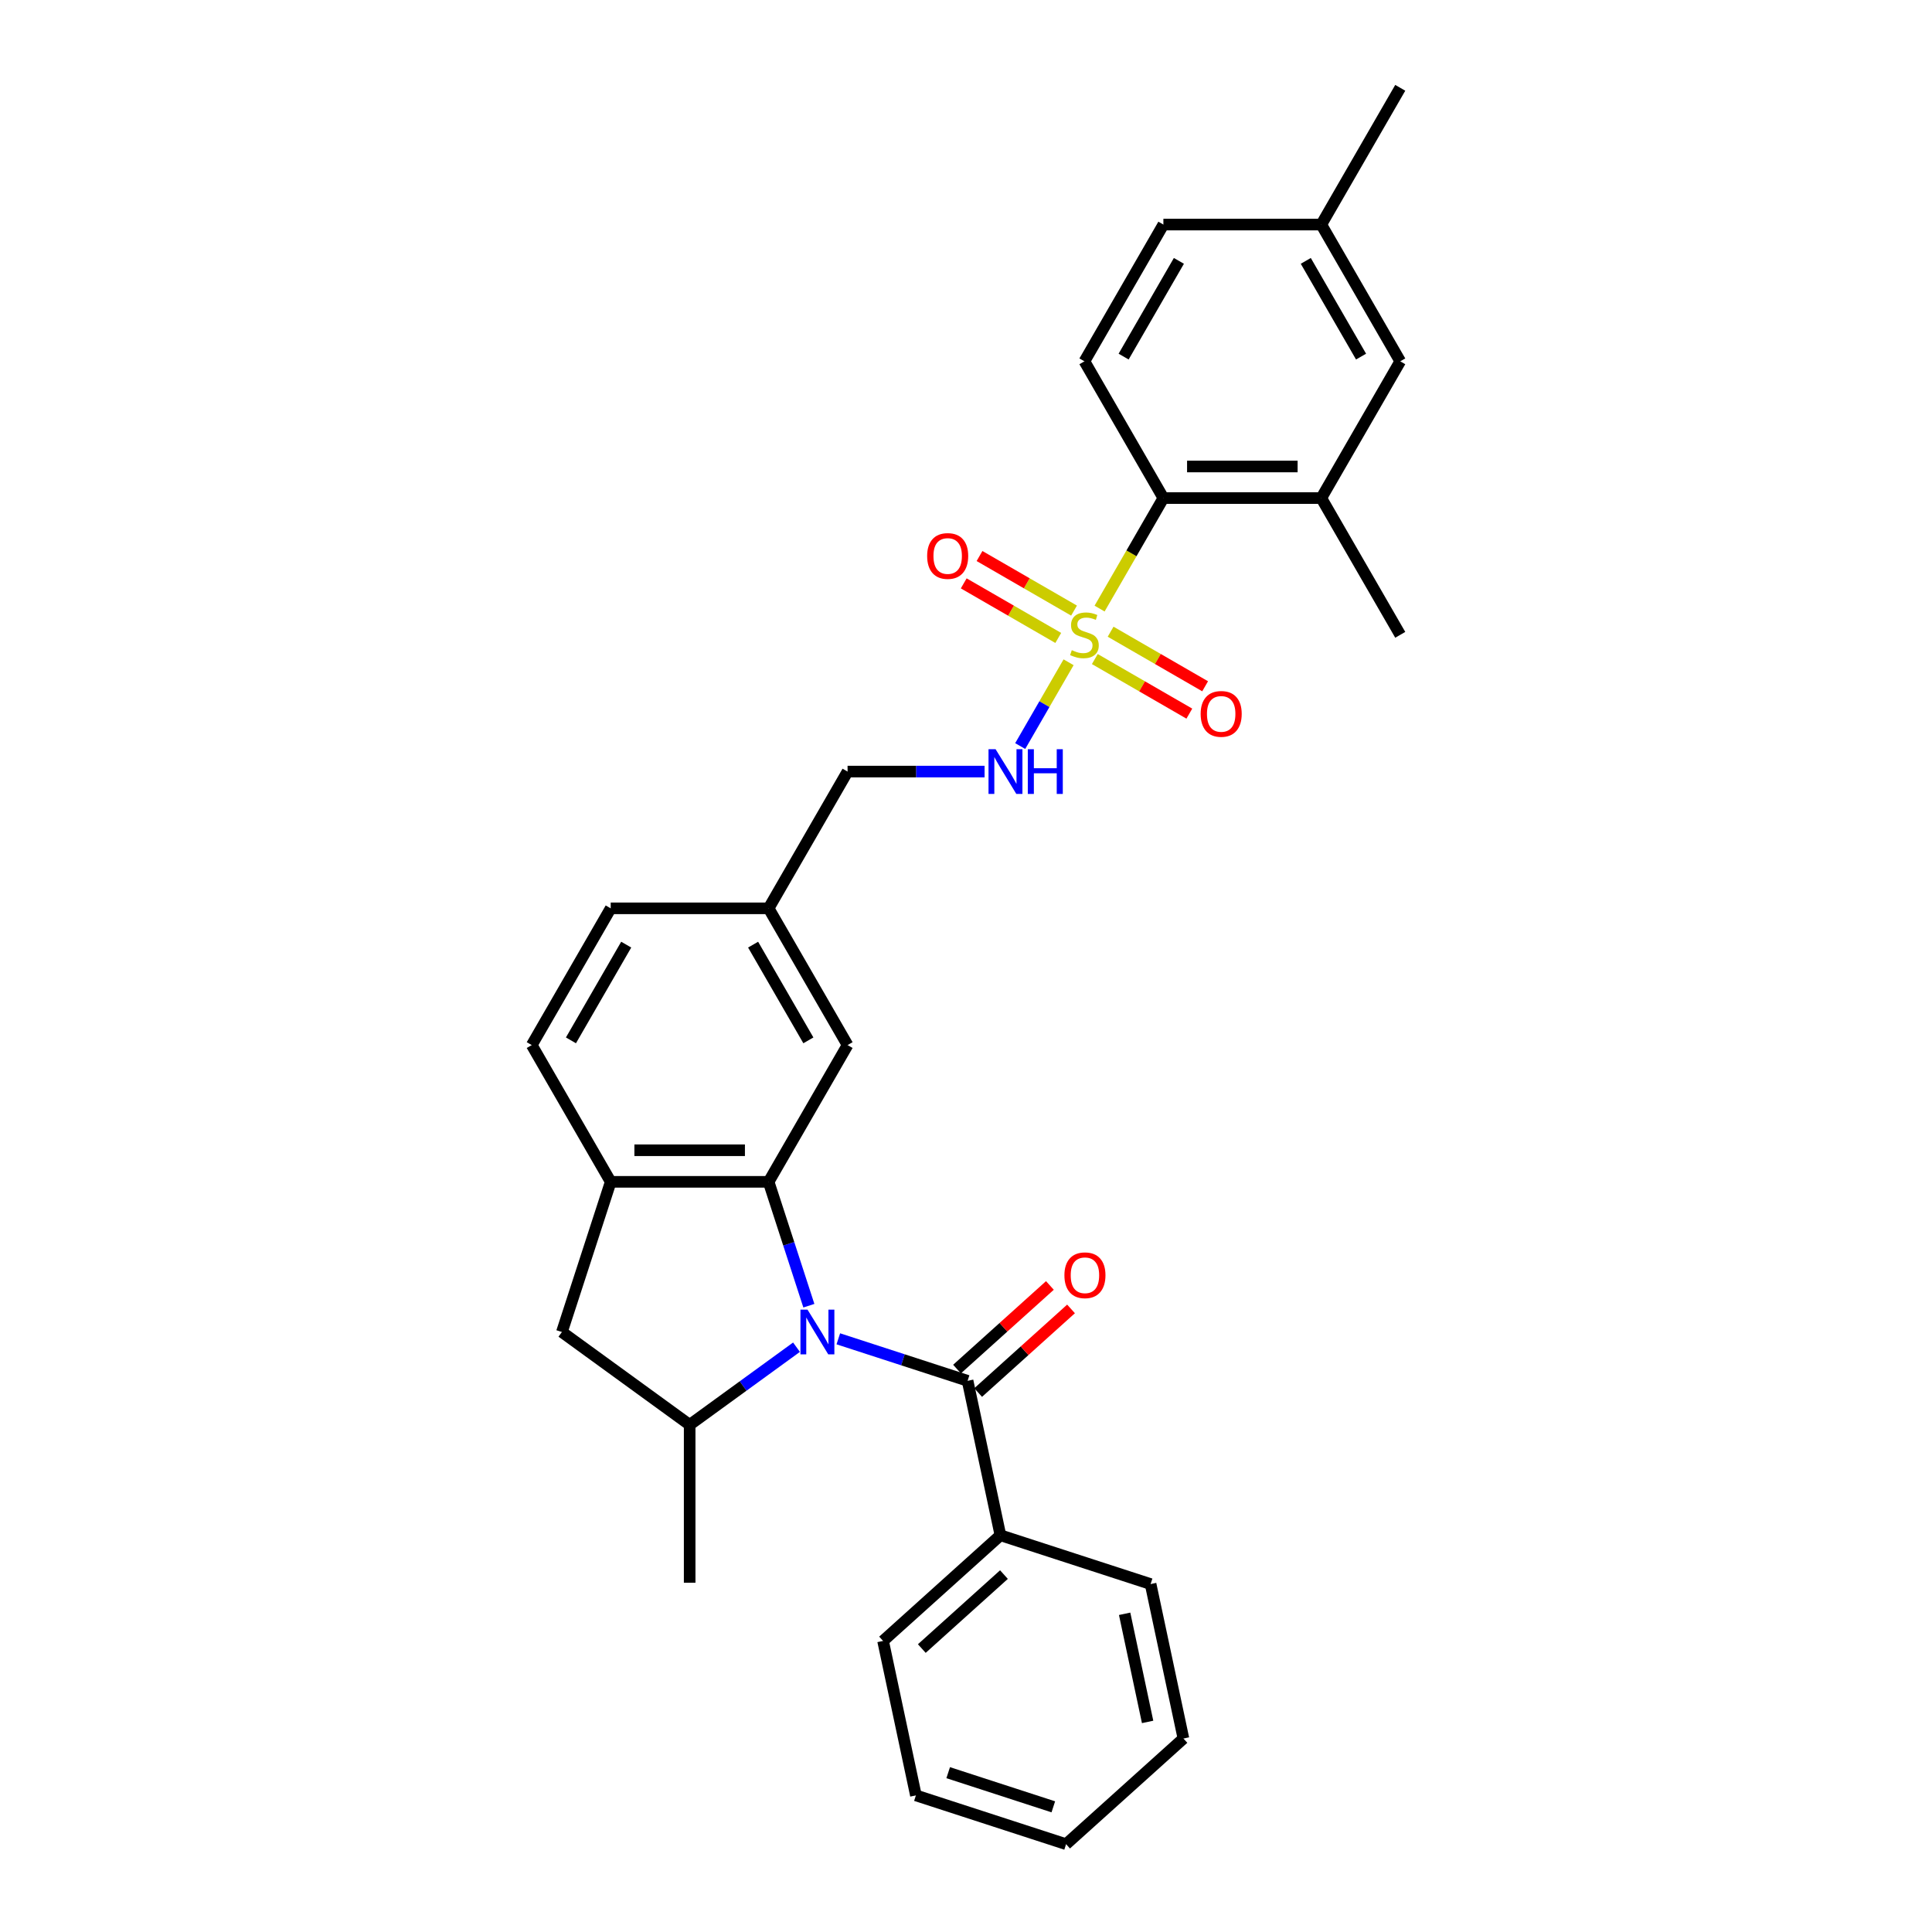 <?xml version='1.0' encoding='iso-8859-1'?>
<svg version='1.1' baseProfile='full'
              xmlns='http://www.w3.org/2000/svg'
                      xmlns:rdkit='http://www.rdkit.org/xml'
                      xmlns:xlink='http://www.w3.org/1999/xlink'
                  xml:space='preserve'
width='1000px' height='1000px' viewBox='0 0 1000 1000'>
<!-- END OF HEADER -->
<rect style='opacity:1.0;fill:#FFFFFF;stroke:none' width='1000' height='1000' x='0' y='0'> </rect>
<path class='bond-1' d='M 418.667,675.832 L 408.25,643.774' style='fill:none;fill-rule:evenodd;stroke:#0000FF;stroke-width:6px;stroke-linecap:butt;stroke-linejoin:miter;stroke-opacity:1' />
<path class='bond-1' d='M 408.25,643.774 L 397.834,611.716' style='fill:none;fill-rule:evenodd;stroke:#000000;stroke-width:6px;stroke-linecap:butt;stroke-linejoin:miter;stroke-opacity:1' />
<path class='bond-2' d='M 433.912,692.965 L 467.368,703.835' style='fill:none;fill-rule:evenodd;stroke:#0000FF;stroke-width:6px;stroke-linecap:butt;stroke-linejoin:miter;stroke-opacity:1' />
<path class='bond-2' d='M 467.368,703.835 L 500.823,714.705' style='fill:none;fill-rule:evenodd;stroke:#000000;stroke-width:6px;stroke-linecap:butt;stroke-linejoin:miter;stroke-opacity:1' />
<path class='bond-3' d='M 412.269,697.311 L 384.619,717.4' style='fill:none;fill-rule:evenodd;stroke:#0000FF;stroke-width:6px;stroke-linecap:butt;stroke-linejoin:miter;stroke-opacity:1' />
<path class='bond-3' d='M 384.619,717.4 L 356.968,737.49' style='fill:none;fill-rule:evenodd;stroke:#000000;stroke-width:6px;stroke-linecap:butt;stroke-linejoin:miter;stroke-opacity:1' />
<path class='bond-0' d='M 553.098,342.79 L 540.578,364.476' style='fill:none;fill-rule:evenodd;stroke:#CCCC00;stroke-width:6px;stroke-linecap:butt;stroke-linejoin:miter;stroke-opacity:1' />
<path class='bond-0' d='M 540.578,364.476 L 528.058,386.161' style='fill:none;fill-rule:evenodd;stroke:#0000FF;stroke-width:6px;stroke-linecap:butt;stroke-linejoin:miter;stroke-opacity:1' />
<path class='bond-4' d='M 569.142,315.001 L 585.654,286.402' style='fill:none;fill-rule:evenodd;stroke:#CCCC00;stroke-width:6px;stroke-linecap:butt;stroke-linejoin:miter;stroke-opacity:1' />
<path class='bond-4' d='M 585.654,286.402 L 602.166,257.803' style='fill:none;fill-rule:evenodd;stroke:#000000;stroke-width:6px;stroke-linecap:butt;stroke-linejoin:miter;stroke-opacity:1' />
<path class='bond-9' d='M 555.922,316.043 L 531.46,301.92' style='fill:none;fill-rule:evenodd;stroke:#CCCC00;stroke-width:6px;stroke-linecap:butt;stroke-linejoin:miter;stroke-opacity:1' />
<path class='bond-9' d='M 531.46,301.92 L 506.999,287.797' style='fill:none;fill-rule:evenodd;stroke:#FF0000;stroke-width:6px;stroke-linecap:butt;stroke-linejoin:miter;stroke-opacity:1' />
<path class='bond-9' d='M 547.748,330.199 L 523.287,316.076' style='fill:none;fill-rule:evenodd;stroke:#CCCC00;stroke-width:6px;stroke-linecap:butt;stroke-linejoin:miter;stroke-opacity:1' />
<path class='bond-9' d='M 523.287,316.076 L 498.826,301.954' style='fill:none;fill-rule:evenodd;stroke:#FF0000;stroke-width:6px;stroke-linecap:butt;stroke-linejoin:miter;stroke-opacity:1' />
<path class='bond-10' d='M 566.678,341.128 L 591.139,355.251' style='fill:none;fill-rule:evenodd;stroke:#CCCC00;stroke-width:6px;stroke-linecap:butt;stroke-linejoin:miter;stroke-opacity:1' />
<path class='bond-10' d='M 591.139,355.251 L 615.6,369.373' style='fill:none;fill-rule:evenodd;stroke:#FF0000;stroke-width:6px;stroke-linecap:butt;stroke-linejoin:miter;stroke-opacity:1' />
<path class='bond-10' d='M 574.851,326.971 L 599.312,341.094' style='fill:none;fill-rule:evenodd;stroke:#CCCC00;stroke-width:6px;stroke-linecap:butt;stroke-linejoin:miter;stroke-opacity:1' />
<path class='bond-10' d='M 599.312,341.094 L 623.774,355.217' style='fill:none;fill-rule:evenodd;stroke:#FF0000;stroke-width:6px;stroke-linecap:butt;stroke-linejoin:miter;stroke-opacity:1' />
<path class='bond-5' d='M 397.834,611.716 L 316.101,611.716' style='fill:none;fill-rule:evenodd;stroke:#000000;stroke-width:6px;stroke-linecap:butt;stroke-linejoin:miter;stroke-opacity:1' />
<path class='bond-5' d='M 385.574,595.369 L 328.361,595.369' style='fill:none;fill-rule:evenodd;stroke:#000000;stroke-width:6px;stroke-linecap:butt;stroke-linejoin:miter;stroke-opacity:1' />
<path class='bond-11' d='M 397.834,611.716 L 438.7,540.933' style='fill:none;fill-rule:evenodd;stroke:#000000;stroke-width:6px;stroke-linecap:butt;stroke-linejoin:miter;stroke-opacity:1' />
<path class='bond-13' d='M 506.292,720.779 L 530.328,699.138' style='fill:none;fill-rule:evenodd;stroke:#000000;stroke-width:6px;stroke-linecap:butt;stroke-linejoin:miter;stroke-opacity:1' />
<path class='bond-13' d='M 530.328,699.138 L 554.363,677.496' style='fill:none;fill-rule:evenodd;stroke:#FF0000;stroke-width:6px;stroke-linecap:butt;stroke-linejoin:miter;stroke-opacity:1' />
<path class='bond-13' d='M 495.354,708.631 L 519.39,686.99' style='fill:none;fill-rule:evenodd;stroke:#000000;stroke-width:6px;stroke-linecap:butt;stroke-linejoin:miter;stroke-opacity:1' />
<path class='bond-13' d='M 519.39,686.99 L 543.425,665.348' style='fill:none;fill-rule:evenodd;stroke:#FF0000;stroke-width:6px;stroke-linecap:butt;stroke-linejoin:miter;stroke-opacity:1' />
<path class='bond-14' d='M 500.823,714.705 L 517.817,794.652' style='fill:none;fill-rule:evenodd;stroke:#000000;stroke-width:6px;stroke-linecap:butt;stroke-linejoin:miter;stroke-opacity:1' />
<path class='bond-7' d='M 356.968,737.49 L 290.844,689.448' style='fill:none;fill-rule:evenodd;stroke:#000000;stroke-width:6px;stroke-linecap:butt;stroke-linejoin:miter;stroke-opacity:1' />
<path class='bond-22' d='M 356.968,737.49 L 356.968,819.223' style='fill:none;fill-rule:evenodd;stroke:#000000;stroke-width:6px;stroke-linecap:butt;stroke-linejoin:miter;stroke-opacity:1' />
<path class='bond-8' d='M 602.166,257.803 L 683.899,257.803' style='fill:none;fill-rule:evenodd;stroke:#000000;stroke-width:6px;stroke-linecap:butt;stroke-linejoin:miter;stroke-opacity:1' />
<path class='bond-8' d='M 614.426,241.456 L 671.639,241.456' style='fill:none;fill-rule:evenodd;stroke:#000000;stroke-width:6px;stroke-linecap:butt;stroke-linejoin:miter;stroke-opacity:1' />
<path class='bond-12' d='M 602.166,257.803 L 561.3,187.02' style='fill:none;fill-rule:evenodd;stroke:#000000;stroke-width:6px;stroke-linecap:butt;stroke-linejoin:miter;stroke-opacity:1' />
<path class='bond-16' d='M 316.101,611.716 L 275.235,540.933' style='fill:none;fill-rule:evenodd;stroke:#000000;stroke-width:6px;stroke-linecap:butt;stroke-linejoin:miter;stroke-opacity:1' />
<path class='bond-30' d='M 316.101,611.716 L 290.844,689.448' style='fill:none;fill-rule:evenodd;stroke:#000000;stroke-width:6px;stroke-linecap:butt;stroke-linejoin:miter;stroke-opacity:1' />
<path class='bond-6' d='M 509.612,399.368 L 474.156,399.368' style='fill:none;fill-rule:evenodd;stroke:#0000FF;stroke-width:6px;stroke-linecap:butt;stroke-linejoin:miter;stroke-opacity:1' />
<path class='bond-6' d='M 474.156,399.368 L 438.7,399.368' style='fill:none;fill-rule:evenodd;stroke:#000000;stroke-width:6px;stroke-linecap:butt;stroke-linejoin:miter;stroke-opacity:1' />
<path class='bond-15' d='M 683.899,257.803 L 724.765,187.02' style='fill:none;fill-rule:evenodd;stroke:#000000;stroke-width:6px;stroke-linecap:butt;stroke-linejoin:miter;stroke-opacity:1' />
<path class='bond-23' d='M 683.899,257.803 L 724.765,328.585' style='fill:none;fill-rule:evenodd;stroke:#000000;stroke-width:6px;stroke-linecap:butt;stroke-linejoin:miter;stroke-opacity:1' />
<path class='bond-17' d='M 438.7,540.933 L 397.834,470.151' style='fill:none;fill-rule:evenodd;stroke:#000000;stroke-width:6px;stroke-linecap:butt;stroke-linejoin:miter;stroke-opacity:1' />
<path class='bond-17' d='M 418.414,538.489 L 389.807,488.941' style='fill:none;fill-rule:evenodd;stroke:#000000;stroke-width:6px;stroke-linecap:butt;stroke-linejoin:miter;stroke-opacity:1' />
<path class='bond-19' d='M 561.3,187.02 L 602.166,116.237' style='fill:none;fill-rule:evenodd;stroke:#000000;stroke-width:6px;stroke-linecap:butt;stroke-linejoin:miter;stroke-opacity:1' />
<path class='bond-19' d='M 581.586,184.576 L 610.193,135.028' style='fill:none;fill-rule:evenodd;stroke:#000000;stroke-width:6px;stroke-linecap:butt;stroke-linejoin:miter;stroke-opacity:1' />
<path class='bond-24' d='M 517.817,794.652 L 457.077,849.342' style='fill:none;fill-rule:evenodd;stroke:#000000;stroke-width:6px;stroke-linecap:butt;stroke-linejoin:miter;stroke-opacity:1' />
<path class='bond-24' d='M 519.644,815.003 L 477.126,853.286' style='fill:none;fill-rule:evenodd;stroke:#000000;stroke-width:6px;stroke-linecap:butt;stroke-linejoin:miter;stroke-opacity:1' />
<path class='bond-25' d='M 517.817,794.652 L 595.549,819.909' style='fill:none;fill-rule:evenodd;stroke:#000000;stroke-width:6px;stroke-linecap:butt;stroke-linejoin:miter;stroke-opacity:1' />
<path class='bond-33' d='M 724.765,187.02 L 683.899,116.237' style='fill:none;fill-rule:evenodd;stroke:#000000;stroke-width:6px;stroke-linecap:butt;stroke-linejoin:miter;stroke-opacity:1' />
<path class='bond-33' d='M 704.479,184.576 L 675.872,135.028' style='fill:none;fill-rule:evenodd;stroke:#000000;stroke-width:6px;stroke-linecap:butt;stroke-linejoin:miter;stroke-opacity:1' />
<path class='bond-31' d='M 275.235,540.933 L 316.101,470.151' style='fill:none;fill-rule:evenodd;stroke:#000000;stroke-width:6px;stroke-linecap:butt;stroke-linejoin:miter;stroke-opacity:1' />
<path class='bond-31' d='M 295.521,538.489 L 324.128,488.941' style='fill:none;fill-rule:evenodd;stroke:#000000;stroke-width:6px;stroke-linecap:butt;stroke-linejoin:miter;stroke-opacity:1' />
<path class='bond-18' d='M 397.834,470.151 L 438.7,399.368' style='fill:none;fill-rule:evenodd;stroke:#000000;stroke-width:6px;stroke-linecap:butt;stroke-linejoin:miter;stroke-opacity:1' />
<path class='bond-21' d='M 397.834,470.151 L 316.101,470.151' style='fill:none;fill-rule:evenodd;stroke:#000000;stroke-width:6px;stroke-linecap:butt;stroke-linejoin:miter;stroke-opacity:1' />
<path class='bond-20' d='M 602.166,116.237 L 683.899,116.237' style='fill:none;fill-rule:evenodd;stroke:#000000;stroke-width:6px;stroke-linecap:butt;stroke-linejoin:miter;stroke-opacity:1' />
<path class='bond-26' d='M 683.899,116.237 L 724.765,45.455' style='fill:none;fill-rule:evenodd;stroke:#000000;stroke-width:6px;stroke-linecap:butt;stroke-linejoin:miter;stroke-opacity:1' />
<path class='bond-27' d='M 457.077,849.342 L 474.07,929.289' style='fill:none;fill-rule:evenodd;stroke:#000000;stroke-width:6px;stroke-linecap:butt;stroke-linejoin:miter;stroke-opacity:1' />
<path class='bond-28' d='M 595.549,819.909 L 612.542,899.856' style='fill:none;fill-rule:evenodd;stroke:#000000;stroke-width:6px;stroke-linecap:butt;stroke-linejoin:miter;stroke-opacity:1' />
<path class='bond-28' d='M 582.109,835.299 L 594.004,891.262' style='fill:none;fill-rule:evenodd;stroke:#000000;stroke-width:6px;stroke-linecap:butt;stroke-linejoin:miter;stroke-opacity:1' />
<path class='bond-32' d='M 474.07,929.289 L 551.803,954.545' style='fill:none;fill-rule:evenodd;stroke:#000000;stroke-width:6px;stroke-linecap:butt;stroke-linejoin:miter;stroke-opacity:1' />
<path class='bond-32' d='M 490.782,917.531 L 545.194,935.21' style='fill:none;fill-rule:evenodd;stroke:#000000;stroke-width:6px;stroke-linecap:butt;stroke-linejoin:miter;stroke-opacity:1' />
<path class='bond-29' d='M 612.542,899.856 L 551.803,954.545' style='fill:none;fill-rule:evenodd;stroke:#000000;stroke-width:6px;stroke-linecap:butt;stroke-linejoin:miter;stroke-opacity:1' />
<path  class='atom-0' d='M 417.974 677.875
L 425.559 690.135
Q 426.311 691.345, 427.521 693.535
Q 428.73 695.726, 428.796 695.856
L 428.796 677.875
L 431.869 677.875
L 431.869 701.022
L 428.698 701.022
L 420.557 687.618
Q 419.609 686.048, 418.596 684.25
Q 417.615 682.452, 417.32 681.896
L 417.32 701.022
L 414.313 701.022
L 414.313 677.875
L 417.974 677.875
' fill='#0000FF'/>
<path  class='atom-1' d='M 554.761 336.53
Q 555.023 336.628, 556.101 337.085
Q 557.18 337.543, 558.357 337.837
Q 559.567 338.099, 560.744 338.099
Q 562.934 338.099, 564.209 337.053
Q 565.484 335.974, 565.484 334.11
Q 565.484 332.835, 564.83 332.051
Q 564.209 331.266, 563.228 330.841
Q 562.248 330.416, 560.613 329.926
Q 558.553 329.304, 557.311 328.716
Q 556.101 328.128, 555.219 326.885
Q 554.369 325.643, 554.369 323.55
Q 554.369 320.641, 556.33 318.843
Q 558.325 317.045, 562.248 317.045
Q 564.929 317.045, 567.969 318.32
L 567.217 320.837
Q 564.438 319.693, 562.346 319.693
Q 560.09 319.693, 558.848 320.641
Q 557.605 321.556, 557.638 323.158
Q 557.638 324.401, 558.259 325.152
Q 558.913 325.904, 559.828 326.329
Q 560.777 326.754, 562.346 327.245
Q 564.438 327.899, 565.68 328.553
Q 566.923 329.206, 567.806 330.547
Q 568.721 331.855, 568.721 334.11
Q 568.721 337.314, 566.563 339.047
Q 564.438 340.747, 560.875 340.747
Q 558.815 340.747, 557.246 340.289
Q 555.709 339.864, 553.878 339.112
L 554.761 336.53
' fill='#CCCC00'/>
<path  class='atom-7' d='M 515.317 387.795
L 522.902 400.054
Q 523.653 401.264, 524.863 403.455
Q 526.073 405.645, 526.138 405.776
L 526.138 387.795
L 529.211 387.795
L 529.211 410.941
L 526.04 410.941
L 517.899 397.537
Q 516.951 395.968, 515.938 394.17
Q 514.957 392.372, 514.663 391.816
L 514.663 410.941
L 511.655 410.941
L 511.655 387.795
L 515.317 387.795
' fill='#0000FF'/>
<path  class='atom-7' d='M 531.99 387.795
L 535.129 387.795
L 535.129 397.635
L 546.964 397.635
L 546.964 387.795
L 550.102 387.795
L 550.102 410.941
L 546.964 410.941
L 546.964 400.251
L 535.129 400.251
L 535.129 410.941
L 531.99 410.941
L 531.99 387.795
' fill='#0000FF'/>
<path  class='atom-10' d='M 479.892 287.784
Q 479.892 282.226, 482.638 279.121
Q 485.384 276.015, 490.517 276.015
Q 495.65 276.015, 498.396 279.121
Q 501.142 282.226, 501.142 287.784
Q 501.142 293.407, 498.363 296.611
Q 495.584 299.783, 490.517 299.783
Q 485.417 299.783, 482.638 296.611
Q 479.892 293.44, 479.892 287.784
M 490.517 297.167
Q 494.048 297.167, 495.944 294.813
Q 497.873 292.427, 497.873 287.784
Q 497.873 283.24, 495.944 280.951
Q 494.048 278.63, 490.517 278.63
Q 486.986 278.63, 485.057 280.919
Q 483.161 283.207, 483.161 287.784
Q 483.161 292.459, 485.057 294.813
Q 486.986 297.167, 490.517 297.167
' fill='#FF0000'/>
<path  class='atom-11' d='M 621.457 369.517
Q 621.457 363.959, 624.203 360.853
Q 626.949 357.747, 632.082 357.747
Q 637.215 357.747, 639.961 360.853
Q 642.708 363.959, 642.708 369.517
Q 642.708 375.14, 639.929 378.344
Q 637.15 381.515, 632.082 381.515
Q 626.982 381.515, 624.203 378.344
Q 621.457 375.173, 621.457 369.517
M 632.082 378.9
Q 635.613 378.9, 637.509 376.546
Q 639.438 374.159, 639.438 369.517
Q 639.438 364.973, 637.509 362.684
Q 635.613 360.363, 632.082 360.363
Q 628.551 360.363, 626.623 362.651
Q 624.726 364.94, 624.726 369.517
Q 624.726 374.192, 626.623 376.546
Q 628.551 378.9, 632.082 378.9
' fill='#FF0000'/>
<path  class='atom-14' d='M 550.937 660.081
Q 550.937 654.523, 553.684 651.417
Q 556.43 648.311, 561.563 648.311
Q 566.695 648.311, 569.442 651.417
Q 572.188 654.523, 572.188 660.081
Q 572.188 665.704, 569.409 668.908
Q 566.63 672.079, 561.563 672.079
Q 556.463 672.079, 553.684 668.908
Q 550.937 665.737, 550.937 660.081
M 561.563 669.464
Q 565.093 669.464, 566.99 667.11
Q 568.919 664.723, 568.919 660.081
Q 568.919 655.536, 566.99 653.248
Q 565.093 650.927, 561.563 650.927
Q 558.032 650.927, 556.103 653.215
Q 554.207 655.504, 554.207 660.081
Q 554.207 664.756, 556.103 667.11
Q 558.032 669.464, 561.563 669.464
' fill='#FF0000'/>
</svg>
